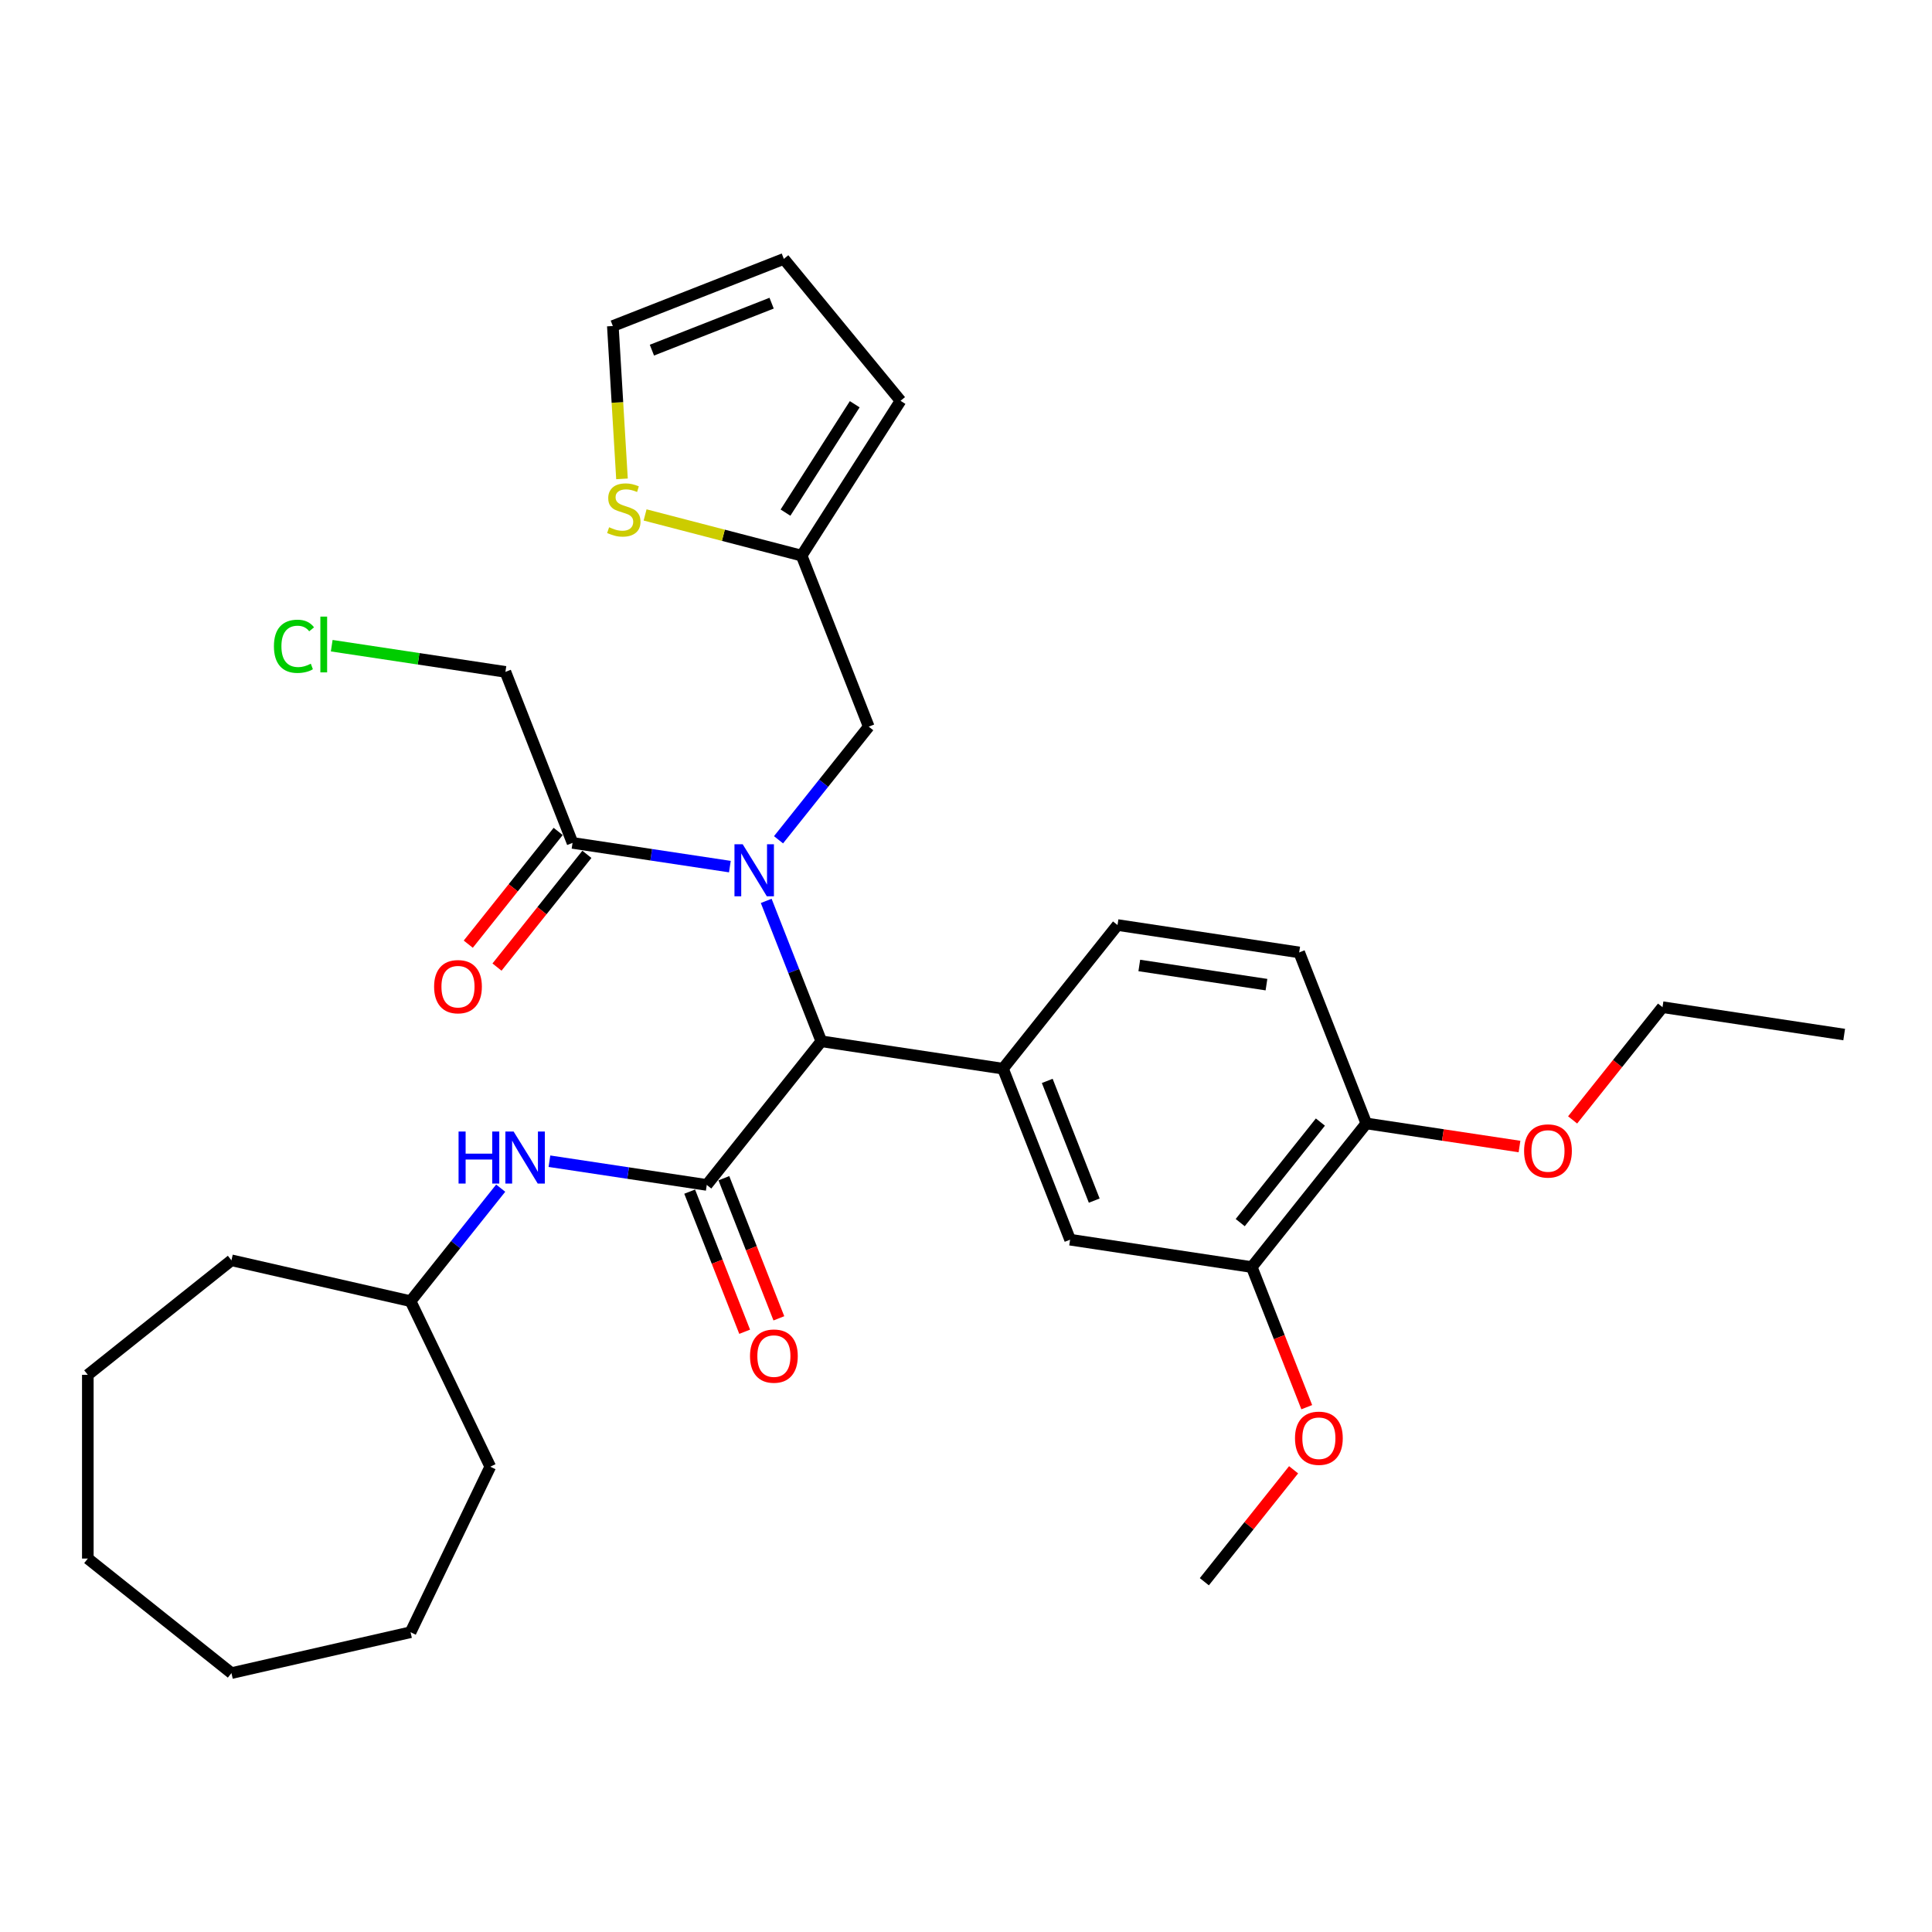 <?xml version='1.0' encoding='iso-8859-1'?>
<svg version='1.1' baseProfile='full'
              xmlns='http://www.w3.org/2000/svg'
                      xmlns:rdkit='http://www.rdkit.org/xml'
                      xmlns:xlink='http://www.w3.org/1999/xlink'
                  xml:space='preserve'
width='1000px' height='1000px' viewBox='0 0 1000 1000'>
<!-- END OF HEADER -->
<rect style='opacity:1.0;fill:#FFFFFF;stroke:none' width='1000' height='1000' x='0' y='0'> </rect>
<path class='bond-0' d='M 396.589,466.294 L 410.851,502.632' style='fill:none;fill-rule:evenodd;stroke:#0000FF;stroke-width:6px;stroke-linecap:butt;stroke-linejoin:miter;stroke-opacity:1' />
<path class='bond-0' d='M 410.851,502.632 L 425.112,538.97' style='fill:none;fill-rule:evenodd;stroke:#000000;stroke-width:6px;stroke-linecap:butt;stroke-linejoin:miter;stroke-opacity:1' />
<path class='bond-1' d='M 377.782,448.555 L 337.062,442.417' style='fill:none;fill-rule:evenodd;stroke:#0000FF;stroke-width:6px;stroke-linecap:butt;stroke-linejoin:miter;stroke-opacity:1' />
<path class='bond-1' d='M 337.062,442.417 L 296.343,436.28' style='fill:none;fill-rule:evenodd;stroke:#000000;stroke-width:6px;stroke-linecap:butt;stroke-linejoin:miter;stroke-opacity:1' />
<path class='bond-2' d='M 402.962,434.665 L 426.311,405.386' style='fill:none;fill-rule:evenodd;stroke:#0000FF;stroke-width:6px;stroke-linecap:butt;stroke-linejoin:miter;stroke-opacity:1' />
<path class='bond-2' d='M 426.311,405.386 L 449.66,376.107' style='fill:none;fill-rule:evenodd;stroke:#000000;stroke-width:6px;stroke-linecap:butt;stroke-linejoin:miter;stroke-opacity:1' />
<path class='bond-3' d='M 365.824,613.315 L 425.112,538.97' style='fill:none;fill-rule:evenodd;stroke:#000000;stroke-width:6px;stroke-linecap:butt;stroke-linejoin:miter;stroke-opacity:1' />
<path class='bond-4' d='M 365.824,613.315 L 325.104,607.178' style='fill:none;fill-rule:evenodd;stroke:#000000;stroke-width:6px;stroke-linecap:butt;stroke-linejoin:miter;stroke-opacity:1' />
<path class='bond-4' d='M 325.104,607.178 L 284.385,601.04' style='fill:none;fill-rule:evenodd;stroke:#0000FF;stroke-width:6px;stroke-linecap:butt;stroke-linejoin:miter;stroke-opacity:1' />
<path class='bond-5' d='M 356.972,616.789 L 371.204,653.051' style='fill:none;fill-rule:evenodd;stroke:#000000;stroke-width:6px;stroke-linecap:butt;stroke-linejoin:miter;stroke-opacity:1' />
<path class='bond-5' d='M 371.204,653.051 L 385.436,689.313' style='fill:none;fill-rule:evenodd;stroke:#FF0000;stroke-width:6px;stroke-linecap:butt;stroke-linejoin:miter;stroke-opacity:1' />
<path class='bond-5' d='M 374.676,609.841 L 388.907,646.103' style='fill:none;fill-rule:evenodd;stroke:#000000;stroke-width:6px;stroke-linecap:butt;stroke-linejoin:miter;stroke-opacity:1' />
<path class='bond-5' d='M 388.907,646.103 L 403.139,682.365' style='fill:none;fill-rule:evenodd;stroke:#FF0000;stroke-width:6px;stroke-linecap:butt;stroke-linejoin:miter;stroke-opacity:1' />
<path class='bond-6' d='M 425.112,538.97 L 519.141,553.143' style='fill:none;fill-rule:evenodd;stroke:#000000;stroke-width:6px;stroke-linecap:butt;stroke-linejoin:miter;stroke-opacity:1' />
<path class='bond-7' d='M 519.141,553.143 L 553.882,641.66' style='fill:none;fill-rule:evenodd;stroke:#000000;stroke-width:6px;stroke-linecap:butt;stroke-linejoin:miter;stroke-opacity:1' />
<path class='bond-7' d='M 542.056,559.472 L 566.374,621.435' style='fill:none;fill-rule:evenodd;stroke:#000000;stroke-width:6px;stroke-linecap:butt;stroke-linejoin:miter;stroke-opacity:1' />
<path class='bond-8' d='M 519.141,553.143 L 578.43,478.798' style='fill:none;fill-rule:evenodd;stroke:#000000;stroke-width:6px;stroke-linecap:butt;stroke-linejoin:miter;stroke-opacity:1' />
<path class='bond-9' d='M 288.908,430.351 L 265.641,459.526' style='fill:none;fill-rule:evenodd;stroke:#000000;stroke-width:6px;stroke-linecap:butt;stroke-linejoin:miter;stroke-opacity:1' />
<path class='bond-9' d='M 265.641,459.526 L 242.375,488.702' style='fill:none;fill-rule:evenodd;stroke:#FF0000;stroke-width:6px;stroke-linecap:butt;stroke-linejoin:miter;stroke-opacity:1' />
<path class='bond-9' d='M 303.777,442.209 L 280.511,471.384' style='fill:none;fill-rule:evenodd;stroke:#000000;stroke-width:6px;stroke-linecap:butt;stroke-linejoin:miter;stroke-opacity:1' />
<path class='bond-9' d='M 280.511,471.384 L 257.244,500.559' style='fill:none;fill-rule:evenodd;stroke:#FF0000;stroke-width:6px;stroke-linecap:butt;stroke-linejoin:miter;stroke-opacity:1' />
<path class='bond-10' d='M 296.343,436.28 L 261.602,347.762' style='fill:none;fill-rule:evenodd;stroke:#000000;stroke-width:6px;stroke-linecap:butt;stroke-linejoin:miter;stroke-opacity:1' />
<path class='bond-11' d='M 259.161,614.985 L 235.834,644.236' style='fill:none;fill-rule:evenodd;stroke:#0000FF;stroke-width:6px;stroke-linecap:butt;stroke-linejoin:miter;stroke-opacity:1' />
<path class='bond-11' d='M 235.834,644.236 L 212.507,673.488' style='fill:none;fill-rule:evenodd;stroke:#000000;stroke-width:6px;stroke-linecap:butt;stroke-linejoin:miter;stroke-opacity:1' />
<path class='bond-12' d='M 553.882,641.66 L 647.911,655.833' style='fill:none;fill-rule:evenodd;stroke:#000000;stroke-width:6px;stroke-linecap:butt;stroke-linejoin:miter;stroke-opacity:1' />
<path class='bond-13' d='M 449.66,376.107 L 414.919,287.589' style='fill:none;fill-rule:evenodd;stroke:#000000;stroke-width:6px;stroke-linecap:butt;stroke-linejoin:miter;stroke-opacity:1' />
<path class='bond-14' d='M 414.919,287.589 L 374.409,277.059' style='fill:none;fill-rule:evenodd;stroke:#000000;stroke-width:6px;stroke-linecap:butt;stroke-linejoin:miter;stroke-opacity:1' />
<path class='bond-14' d='M 374.409,277.059 L 333.898,266.528' style='fill:none;fill-rule:evenodd;stroke:#CCCC00;stroke-width:6px;stroke-linecap:butt;stroke-linejoin:miter;stroke-opacity:1' />
<path class='bond-15' d='M 414.919,287.589 L 466.112,207.454' style='fill:none;fill-rule:evenodd;stroke:#000000;stroke-width:6px;stroke-linecap:butt;stroke-linejoin:miter;stroke-opacity:1' />
<path class='bond-15' d='M 406.571,265.331 L 442.406,209.236' style='fill:none;fill-rule:evenodd;stroke:#000000;stroke-width:6px;stroke-linecap:butt;stroke-linejoin:miter;stroke-opacity:1' />
<path class='bond-16' d='M 321.94,247.862 L 319.57,208.303' style='fill:none;fill-rule:evenodd;stroke:#CCCC00;stroke-width:6px;stroke-linecap:butt;stroke-linejoin:miter;stroke-opacity:1' />
<path class='bond-16' d='M 319.57,208.303 L 317.2,168.745' style='fill:none;fill-rule:evenodd;stroke:#000000;stroke-width:6px;stroke-linecap:butt;stroke-linejoin:miter;stroke-opacity:1' />
<path class='bond-17' d='M 647.911,655.833 L 662.143,692.095' style='fill:none;fill-rule:evenodd;stroke:#000000;stroke-width:6px;stroke-linecap:butt;stroke-linejoin:miter;stroke-opacity:1' />
<path class='bond-17' d='M 662.143,692.095 L 676.374,728.357' style='fill:none;fill-rule:evenodd;stroke:#FF0000;stroke-width:6px;stroke-linecap:butt;stroke-linejoin:miter;stroke-opacity:1' />
<path class='bond-18' d='M 647.911,655.833 L 707.199,581.488' style='fill:none;fill-rule:evenodd;stroke:#000000;stroke-width:6px;stroke-linecap:butt;stroke-linejoin:miter;stroke-opacity:1' />
<path class='bond-18' d='M 641.935,632.824 L 683.437,580.782' style='fill:none;fill-rule:evenodd;stroke:#000000;stroke-width:6px;stroke-linecap:butt;stroke-linejoin:miter;stroke-opacity:1' />
<path class='bond-19' d='M 578.43,478.798 L 672.459,492.97' style='fill:none;fill-rule:evenodd;stroke:#000000;stroke-width:6px;stroke-linecap:butt;stroke-linejoin:miter;stroke-opacity:1' />
<path class='bond-19' d='M 589.699,499.729 L 655.52,509.65' style='fill:none;fill-rule:evenodd;stroke:#000000;stroke-width:6px;stroke-linecap:butt;stroke-linejoin:miter;stroke-opacity:1' />
<path class='bond-20' d='M 707.199,581.488 L 672.459,492.97' style='fill:none;fill-rule:evenodd;stroke:#000000;stroke-width:6px;stroke-linecap:butt;stroke-linejoin:miter;stroke-opacity:1' />
<path class='bond-21' d='M 707.199,581.488 L 746.844,587.463' style='fill:none;fill-rule:evenodd;stroke:#000000;stroke-width:6px;stroke-linecap:butt;stroke-linejoin:miter;stroke-opacity:1' />
<path class='bond-21' d='M 746.844,587.463 L 786.489,593.439' style='fill:none;fill-rule:evenodd;stroke:#FF0000;stroke-width:6px;stroke-linecap:butt;stroke-linejoin:miter;stroke-opacity:1' />
<path class='bond-22' d='M 317.2,168.745 L 405.718,134.004' style='fill:none;fill-rule:evenodd;stroke:#000000;stroke-width:6px;stroke-linecap:butt;stroke-linejoin:miter;stroke-opacity:1' />
<path class='bond-22' d='M 337.426,181.237 L 399.388,156.919' style='fill:none;fill-rule:evenodd;stroke:#000000;stroke-width:6px;stroke-linecap:butt;stroke-linejoin:miter;stroke-opacity:1' />
<path class='bond-23' d='M 466.112,207.454 L 405.718,134.004' style='fill:none;fill-rule:evenodd;stroke:#000000;stroke-width:6px;stroke-linecap:butt;stroke-linejoin:miter;stroke-opacity:1' />
<path class='bond-24' d='M 212.507,673.488 L 253.765,759.162' style='fill:none;fill-rule:evenodd;stroke:#000000;stroke-width:6px;stroke-linecap:butt;stroke-linejoin:miter;stroke-opacity:1' />
<path class='bond-25' d='M 212.507,673.488 L 119.8,652.328' style='fill:none;fill-rule:evenodd;stroke:#000000;stroke-width:6px;stroke-linecap:butt;stroke-linejoin:miter;stroke-opacity:1' />
<path class='bond-26' d='M 669.563,760.764 L 646.463,789.73' style='fill:none;fill-rule:evenodd;stroke:#FF0000;stroke-width:6px;stroke-linecap:butt;stroke-linejoin:miter;stroke-opacity:1' />
<path class='bond-26' d='M 646.463,789.73 L 623.363,818.696' style='fill:none;fill-rule:evenodd;stroke:#000000;stroke-width:6px;stroke-linecap:butt;stroke-linejoin:miter;stroke-opacity:1' />
<path class='bond-27' d='M 261.602,347.762 L 216.651,340.987' style='fill:none;fill-rule:evenodd;stroke:#000000;stroke-width:6px;stroke-linecap:butt;stroke-linejoin:miter;stroke-opacity:1' />
<path class='bond-27' d='M 216.651,340.987 L 171.7,334.211' style='fill:none;fill-rule:evenodd;stroke:#00CC00;stroke-width:6px;stroke-linecap:butt;stroke-linejoin:miter;stroke-opacity:1' />
<path class='bond-28' d='M 813.983,579.666 L 837.25,550.491' style='fill:none;fill-rule:evenodd;stroke:#FF0000;stroke-width:6px;stroke-linecap:butt;stroke-linejoin:miter;stroke-opacity:1' />
<path class='bond-28' d='M 837.25,550.491 L 860.516,521.315' style='fill:none;fill-rule:evenodd;stroke:#000000;stroke-width:6px;stroke-linecap:butt;stroke-linejoin:miter;stroke-opacity:1' />
<path class='bond-29' d='M 860.516,521.315 L 954.545,535.488' style='fill:none;fill-rule:evenodd;stroke:#000000;stroke-width:6px;stroke-linecap:butt;stroke-linejoin:miter;stroke-opacity:1' />
<path class='bond-30' d='M 253.765,759.162 L 212.507,844.836' style='fill:none;fill-rule:evenodd;stroke:#000000;stroke-width:6px;stroke-linecap:butt;stroke-linejoin:miter;stroke-opacity:1' />
<path class='bond-31' d='M 119.8,652.328 L 45.455,711.616' style='fill:none;fill-rule:evenodd;stroke:#000000;stroke-width:6px;stroke-linecap:butt;stroke-linejoin:miter;stroke-opacity:1' />
<path class='bond-32' d='M 212.507,844.836 L 119.8,865.996' style='fill:none;fill-rule:evenodd;stroke:#000000;stroke-width:6px;stroke-linecap:butt;stroke-linejoin:miter;stroke-opacity:1' />
<path class='bond-33' d='M 45.455,711.616 L 45.455,806.708' style='fill:none;fill-rule:evenodd;stroke:#000000;stroke-width:6px;stroke-linecap:butt;stroke-linejoin:miter;stroke-opacity:1' />
<path class='bond-34' d='M 45.455,806.708 L 119.8,865.996' style='fill:none;fill-rule:evenodd;stroke:#000000;stroke-width:6px;stroke-linecap:butt;stroke-linejoin:miter;stroke-opacity:1' />
<path  class='atom-0' d='M 384.419 436.987
L 393.243 451.251
Q 394.118 452.658, 395.526 455.207
Q 396.933 457.755, 397.009 457.907
L 397.009 436.987
L 400.584 436.987
L 400.584 463.917
L 396.895 463.917
L 387.424 448.322
Q 386.321 446.497, 385.142 444.405
Q 384 442.313, 383.658 441.666
L 383.658 463.917
L 380.159 463.917
L 380.159 436.987
L 384.419 436.987
' fill='#0000FF'/>
<path  class='atom-5' d='M 237.353 585.678
L 241.004 585.678
L 241.004 597.127
L 254.774 597.127
L 254.774 585.678
L 258.425 585.678
L 258.425 612.608
L 254.774 612.608
L 254.774 600.17
L 241.004 600.17
L 241.004 612.608
L 237.353 612.608
L 237.353 585.678
' fill='#0000FF'/>
<path  class='atom-5' d='M 265.842 585.678
L 274.667 599.941
Q 275.542 601.349, 276.949 603.897
Q 278.356 606.446, 278.432 606.598
L 278.432 585.678
L 282.008 585.678
L 282.008 612.608
L 278.318 612.608
L 268.847 597.013
Q 267.744 595.187, 266.565 593.095
Q 265.424 591.003, 265.082 590.356
L 265.082 612.608
L 261.582 612.608
L 261.582 585.678
L 265.842 585.678
' fill='#0000FF'/>
<path  class='atom-9' d='M 315.28 272.909
Q 315.584 273.023, 316.839 273.555
Q 318.094 274.088, 319.464 274.43
Q 320.871 274.734, 322.24 274.734
Q 324.789 274.734, 326.272 273.517
Q 327.755 272.262, 327.755 270.094
Q 327.755 268.61, 326.995 267.698
Q 326.272 266.785, 325.131 266.29
Q 323.99 265.796, 322.088 265.225
Q 319.692 264.503, 318.246 263.818
Q 316.839 263.133, 315.812 261.688
Q 314.823 260.242, 314.823 257.808
Q 314.823 254.423, 317.105 252.331
Q 319.425 250.239, 323.99 250.239
Q 327.109 250.239, 330.646 251.722
L 329.771 254.651
Q 326.538 253.32, 324.104 253.32
Q 321.479 253.32, 320.034 254.423
Q 318.589 255.488, 318.627 257.352
Q 318.627 258.797, 319.349 259.672
Q 320.11 260.547, 321.175 261.041
Q 322.278 261.536, 324.104 262.106
Q 326.538 262.867, 327.984 263.628
Q 329.429 264.388, 330.456 265.948
Q 331.521 267.469, 331.521 270.094
Q 331.521 273.821, 329.011 275.837
Q 326.538 277.815, 322.392 277.815
Q 319.996 277.815, 318.17 277.283
Q 316.383 276.788, 314.253 275.913
L 315.28 272.909
' fill='#CCCC00'/>
<path  class='atom-11' d='M 388.203 701.909
Q 388.203 695.443, 391.398 691.829
Q 394.593 688.216, 400.565 688.216
Q 406.536 688.216, 409.731 691.829
Q 412.926 695.443, 412.926 701.909
Q 412.926 708.451, 409.693 712.179
Q 406.46 715.869, 400.565 715.869
Q 394.631 715.869, 391.398 712.179
Q 388.203 708.489, 388.203 701.909
M 400.565 712.826
Q 404.673 712.826, 406.879 710.087
Q 409.123 707.31, 409.123 701.909
Q 409.123 696.622, 406.879 693.96
Q 404.673 691.259, 400.565 691.259
Q 396.457 691.259, 394.213 693.921
Q 392.006 696.584, 392.006 701.909
Q 392.006 707.348, 394.213 710.087
Q 396.457 712.826, 400.565 712.826
' fill='#FF0000'/>
<path  class='atom-15' d='M 224.692 510.701
Q 224.692 504.235, 227.888 500.621
Q 231.083 497.008, 237.054 497.008
Q 243.026 497.008, 246.221 500.621
Q 249.416 504.235, 249.416 510.701
Q 249.416 517.243, 246.183 520.971
Q 242.95 524.66, 237.054 524.66
Q 231.121 524.66, 227.888 520.971
Q 224.692 517.281, 224.692 510.701
M 237.054 521.617
Q 241.162 521.617, 243.368 518.879
Q 245.613 516.102, 245.613 510.701
Q 245.613 505.414, 243.368 502.751
Q 241.162 500.051, 237.054 500.051
Q 232.946 500.051, 230.702 502.713
Q 228.496 505.376, 228.496 510.701
Q 228.496 516.14, 230.702 518.879
Q 232.946 521.617, 237.054 521.617
' fill='#FF0000'/>
<path  class='atom-20' d='M 670.29 744.427
Q 670.29 737.961, 673.485 734.347
Q 676.68 730.734, 682.652 730.734
Q 688.623 730.734, 691.818 734.347
Q 695.013 737.961, 695.013 744.427
Q 695.013 750.969, 691.78 754.697
Q 688.547 758.386, 682.652 758.386
Q 676.718 758.386, 673.485 754.697
Q 670.29 751.007, 670.29 744.427
M 682.652 755.343
Q 686.759 755.343, 688.966 752.605
Q 691.21 749.828, 691.21 744.427
Q 691.21 739.14, 688.966 736.477
Q 686.759 733.777, 682.652 733.777
Q 678.544 733.777, 676.299 736.439
Q 674.093 739.102, 674.093 744.427
Q 674.093 749.866, 676.299 752.605
Q 678.544 755.343, 682.652 755.343
' fill='#FF0000'/>
<path  class='atom-22' d='M 788.866 595.737
Q 788.866 589.27, 792.061 585.657
Q 795.256 582.043, 801.228 582.043
Q 807.2 582.043, 810.395 585.657
Q 813.59 589.27, 813.59 595.737
Q 813.59 602.279, 810.357 606.006
Q 807.124 609.696, 801.228 609.696
Q 795.294 609.696, 792.061 606.006
Q 788.866 602.317, 788.866 595.737
M 801.228 606.653
Q 805.336 606.653, 807.542 603.914
Q 809.786 601.138, 809.786 595.737
Q 809.786 590.449, 807.542 587.787
Q 805.336 585.086, 801.228 585.086
Q 797.12 585.086, 794.876 587.749
Q 792.67 590.411, 792.67 595.737
Q 792.67 601.176, 794.876 603.914
Q 797.12 606.653, 801.228 606.653
' fill='#FF0000'/>
<path  class='atom-23' d='M 141.784 334.521
Q 141.784 327.827, 144.903 324.328
Q 148.06 320.79, 154.032 320.79
Q 159.585 320.79, 162.552 324.708
L 160.042 326.762
Q 157.874 323.909, 154.032 323.909
Q 149.962 323.909, 147.794 326.648
Q 145.664 329.348, 145.664 334.521
Q 145.664 339.846, 147.87 342.585
Q 150.114 345.324, 154.45 345.324
Q 157.417 345.324, 160.879 343.536
L 161.944 346.389
Q 160.536 347.302, 158.406 347.834
Q 156.276 348.367, 153.918 348.367
Q 148.06 348.367, 144.903 344.791
Q 141.784 341.216, 141.784 334.521
' fill='#00CC00'/>
<path  class='atom-23' d='M 165.823 319.155
L 169.323 319.155
L 169.323 348.024
L 165.823 348.024
L 165.823 319.155
' fill='#00CC00'/>
</svg>
